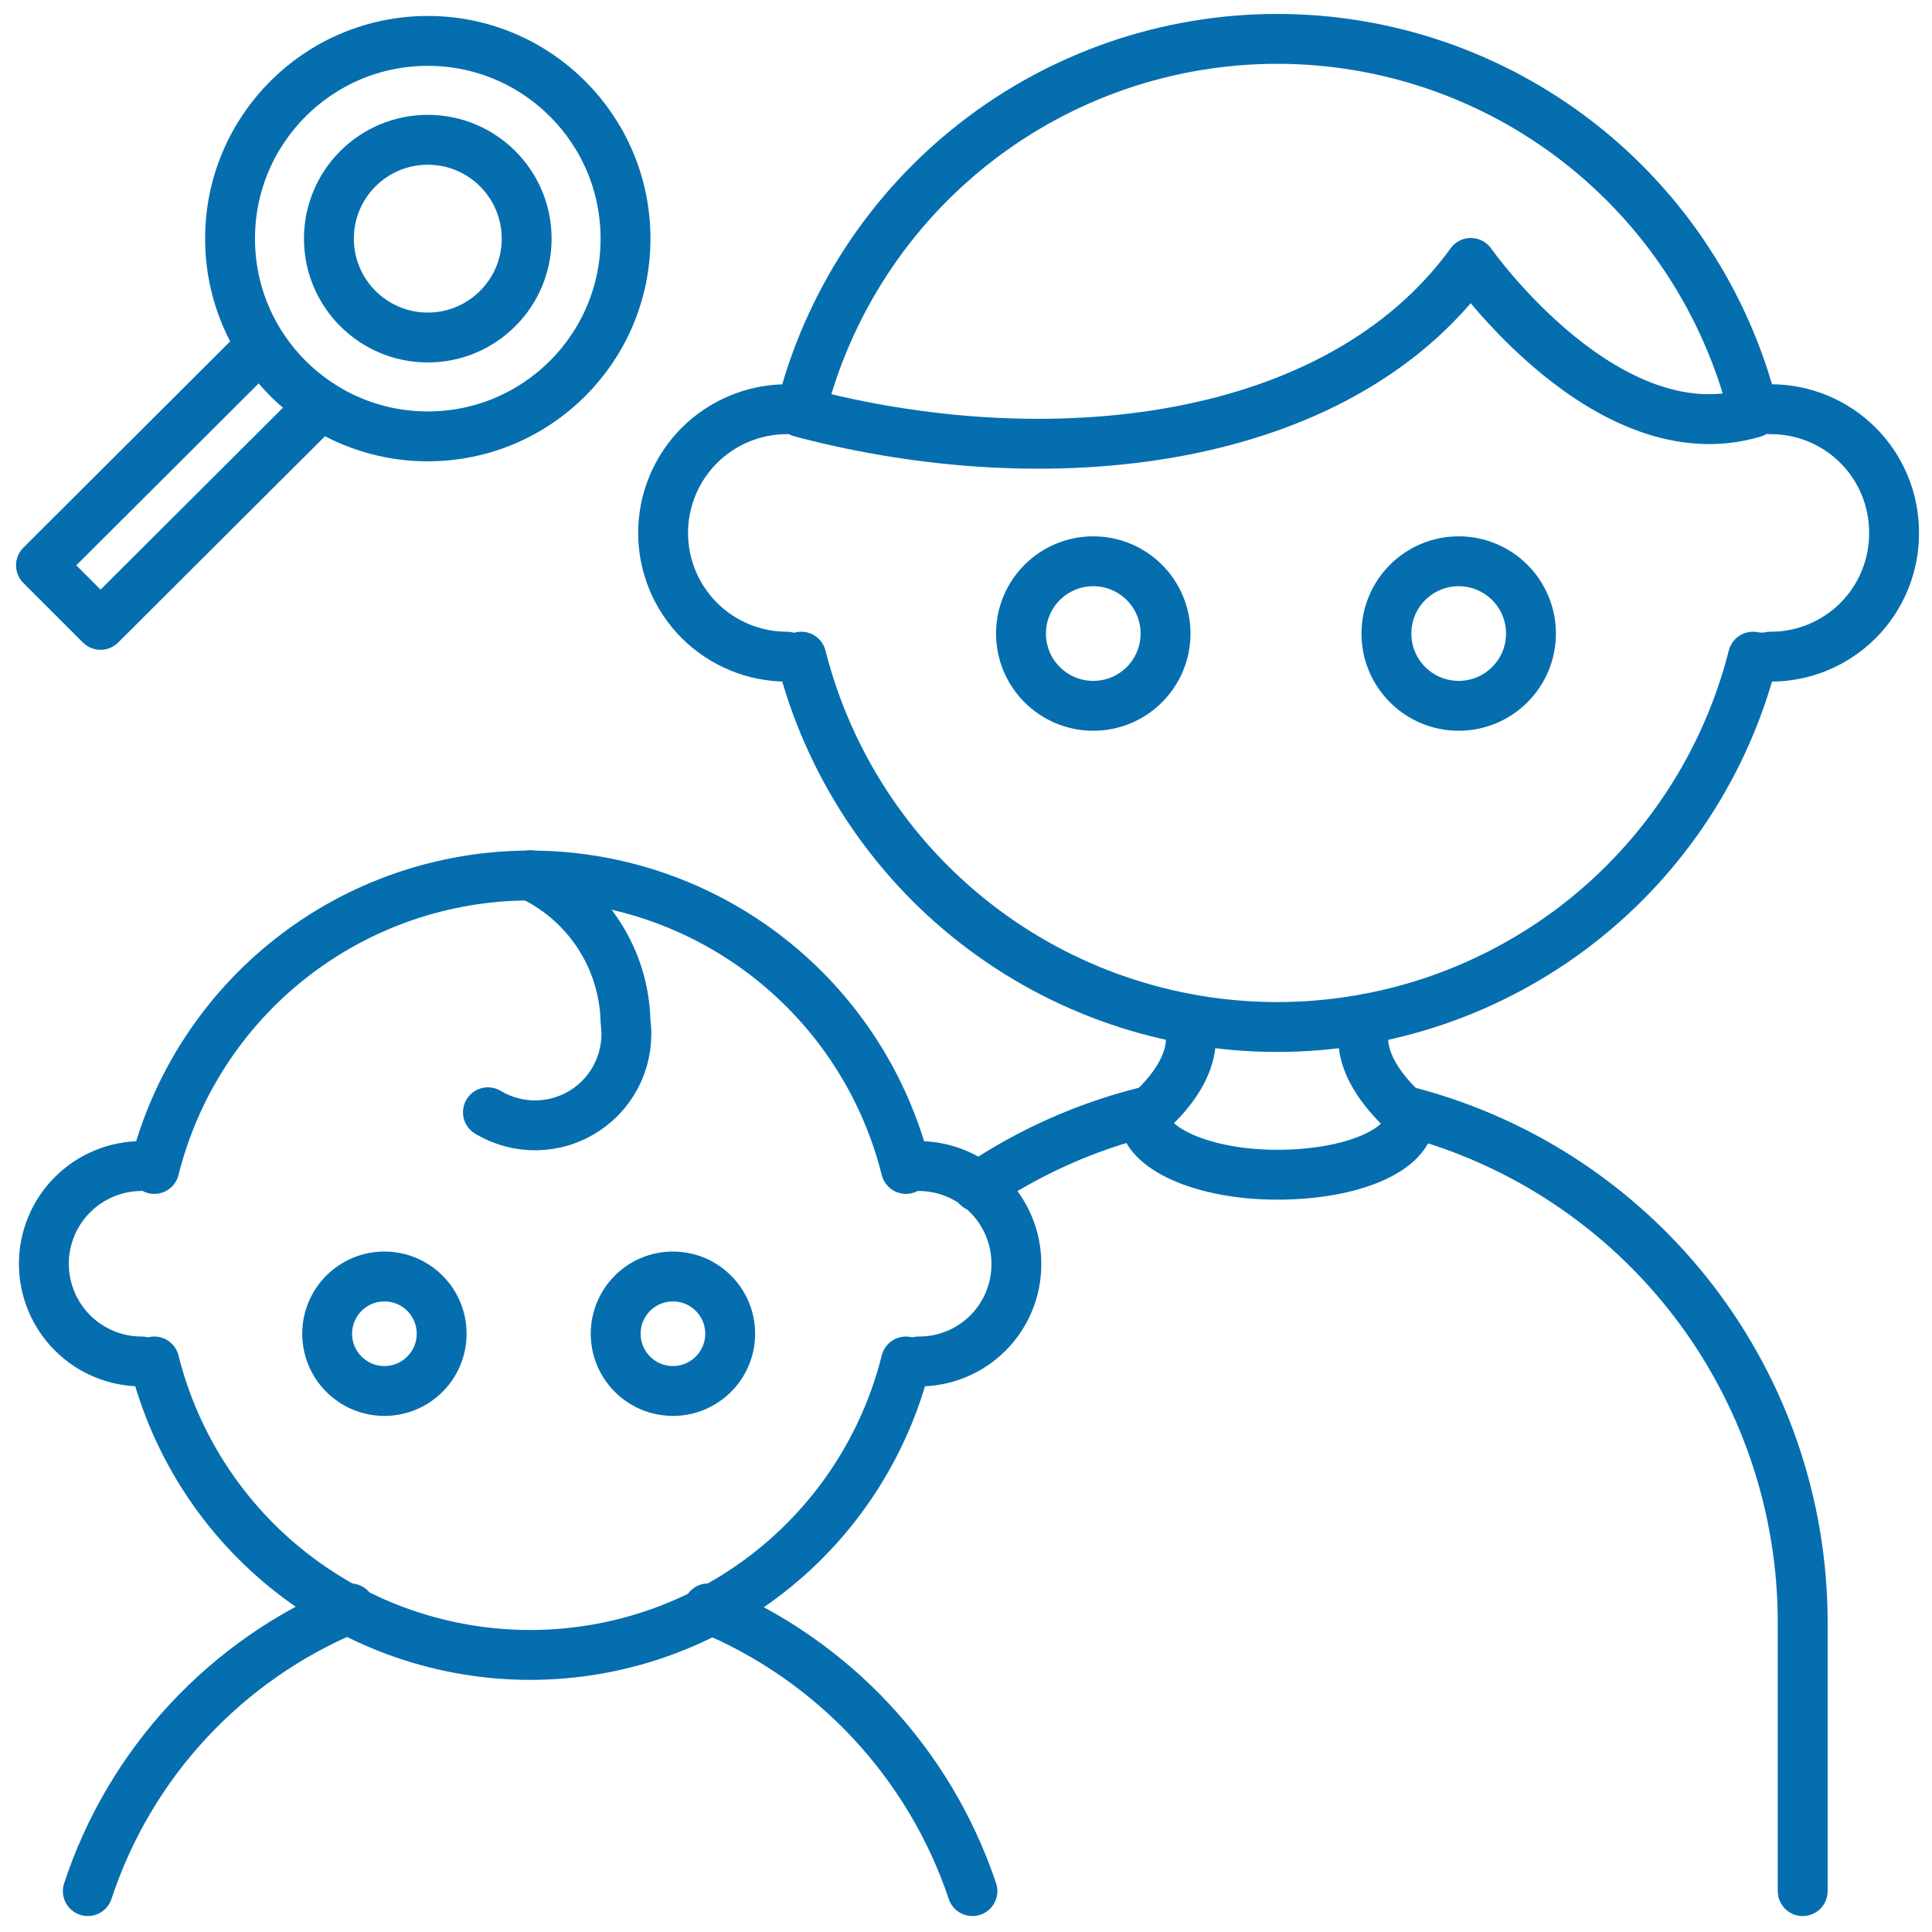 <svg width="82" height="82" viewBox="0 0 82 82" fill="none" xmlns="http://www.w3.org/2000/svg">
<path d="M18.156 18.521C22.792 18.521 26.549 14.764 26.549 10.129C26.549 5.494 22.792 1.736 18.156 1.736C13.521 1.736 9.764 5.494 9.764 10.129C9.764 14.764 13.521 18.521 18.156 18.521Z" stroke="#056EAF" stroke-width="2.117" stroke-linecap="round" stroke-linejoin="round"/>
<path d="M18.157 14.325C20.474 14.325 22.353 12.446 22.353 10.129C22.353 7.811 20.474 5.933 18.157 5.933C15.839 5.933 13.96 7.811 13.96 10.129C13.96 12.446 15.839 14.325 18.157 14.325Z" stroke="#056EAF" stroke-width="2.117" stroke-linecap="round" stroke-linejoin="round"/>
<path d="M10.966 14.791L1.739 23.994L4.267 26.521L13.494 17.319" stroke="#056EAF" stroke-width="2.117" stroke-linecap="round" stroke-linejoin="round"/>
<path d="M43.138 53.638C43.141 54.184 43.036 54.724 42.829 55.229C42.622 55.734 42.316 56.192 41.931 56.578C41.545 56.964 41.086 57.269 40.582 57.476C40.077 57.684 39.536 57.789 38.991 57.785C38.814 57.832 38.628 57.832 38.451 57.785C37.562 61.343 35.509 64.501 32.619 66.757C29.728 69.014 26.167 70.24 22.5 70.24C18.833 70.24 15.271 69.014 12.381 66.757C9.491 64.501 7.438 61.343 6.549 57.785C6.372 57.832 6.186 57.832 6.009 57.785C4.909 57.785 3.854 57.348 3.077 56.571C2.299 55.793 1.862 54.738 1.862 53.638C1.862 52.538 2.299 51.483 3.077 50.706C3.854 49.928 4.909 49.491 6.009 49.491C6.198 49.473 6.387 49.516 6.549 49.614C7.438 46.056 9.491 42.898 12.381 40.642C15.271 38.385 18.833 37.159 22.5 37.159C26.167 37.159 29.728 38.385 32.619 40.642C35.509 42.898 37.562 46.056 38.451 49.614C38.613 49.516 38.802 49.473 38.991 49.491C40.091 49.491 41.145 49.928 41.923 50.706C42.701 51.483 43.138 52.538 43.138 53.638Z" stroke="#056EAF" stroke-width="2.117" stroke-linecap="round" stroke-linejoin="round"/>
<path d="M22.5 37.147C23.687 37.701 24.695 38.576 25.411 39.673C26.127 40.771 26.521 42.046 26.549 43.356C26.649 44.081 26.542 44.819 26.241 45.486C25.939 46.153 25.454 46.72 24.843 47.123C24.232 47.526 23.52 47.748 22.788 47.763C22.057 47.778 21.336 47.586 20.709 47.209" stroke="#056EAF" stroke-width="2.117" stroke-linecap="round" stroke-linejoin="round"/>
<path d="M16.316 59.037C17.658 59.037 18.745 57.949 18.745 56.607C18.745 55.266 17.658 54.178 16.316 54.178C14.974 54.178 13.886 55.266 13.886 56.607C13.886 57.949 14.974 59.037 16.316 59.037Z" stroke="#056EAF" stroke-width="2.117" stroke-linecap="round" stroke-linejoin="round"/>
<path d="M28.561 59.037C29.903 59.037 30.991 57.949 30.991 56.607C30.991 55.266 29.903 54.178 28.561 54.178C27.22 54.178 26.132 55.266 26.132 56.607C26.132 57.949 27.22 59.037 28.561 59.037Z" stroke="#056EAF" stroke-width="2.117" stroke-linecap="round" stroke-linejoin="round"/>
<path d="M58.058 43.233C58.058 43.233 56.979 44.877 59.85 47.405C59.85 48.804 57.396 49.859 54.206 49.859C51.015 49.859 48.561 48.706 48.561 47.405C51.408 44.951 50.353 43.233 50.353 43.233" stroke="#056EAF" stroke-width="2.117" stroke-linecap="round" stroke-linejoin="round"/>
<path d="M80.39 22.62C80.393 23.31 80.259 23.994 79.996 24.633C79.734 25.272 79.347 25.852 78.859 26.34C78.37 26.828 77.79 27.215 77.151 27.478C76.513 27.741 75.829 27.874 75.138 27.871C74.895 27.921 74.645 27.921 74.402 27.871C73.263 32.364 70.659 36.35 67.001 39.197C63.343 42.043 58.841 43.589 54.206 43.589C49.57 43.589 45.068 42.043 41.41 39.197C37.752 36.35 35.148 32.364 34.009 27.871C33.809 27.929 33.596 27.929 33.396 27.871C32.706 27.871 32.023 27.735 31.386 27.471C30.749 27.207 30.17 26.821 29.682 26.333C29.195 25.845 28.808 25.266 28.544 24.629C28.28 23.992 28.144 23.309 28.144 22.62C28.144 21.93 28.28 21.247 28.544 20.61C28.808 19.973 29.195 19.394 29.682 18.906C30.17 18.419 30.749 18.032 31.386 17.768C32.023 17.504 32.706 17.368 33.396 17.368C33.596 17.31 33.809 17.31 34.009 17.368C35.148 12.875 37.752 8.89 41.41 6.043C45.068 3.196 49.57 1.65 54.206 1.65C58.841 1.65 63.343 3.196 67.001 6.043C70.659 8.89 73.263 12.875 74.402 17.368C74.645 17.318 74.895 17.318 75.138 17.368C75.829 17.365 76.513 17.498 77.151 17.761C77.79 18.024 78.37 18.411 78.859 18.899C79.347 19.387 79.734 19.968 79.996 20.606C80.259 21.245 80.393 21.929 80.39 22.62V22.62Z" stroke="#056EAF" stroke-width="2.117" stroke-linecap="round" stroke-linejoin="round"/>
<path d="M46.402 29.957C48.096 29.957 49.469 28.584 49.469 26.89C49.469 25.195 48.096 23.822 46.402 23.822C44.708 23.822 43.334 25.195 43.334 26.89C43.334 28.584 44.708 29.957 46.402 29.957Z" stroke="#056EAF" stroke-width="2.117" stroke-linecap="round" stroke-linejoin="round"/>
<path d="M61.911 29.957C63.605 29.957 64.979 28.584 64.979 26.89C64.979 25.195 63.605 23.822 61.911 23.822C60.217 23.822 58.844 25.195 58.844 26.89C58.844 28.584 60.217 29.957 61.911 29.957Z" stroke="#056EAF" stroke-width="2.117" stroke-linecap="round" stroke-linejoin="round"/>
<path d="M74.426 17.515C68.193 19.38 62.426 11.159 62.426 11.159C56.758 18.988 44.454 20.273 34 17.5" stroke="#056EAF" stroke-width="2.117" stroke-linecap="round" stroke-linejoin="round"/>
<path d="M59.874 47.209C64.645 48.479 68.862 51.29 71.871 55.204C74.879 59.118 76.511 63.916 76.512 68.853V80.264" stroke="#056EAF" stroke-width="2.117" stroke-linecap="round" stroke-linejoin="round"/>
<path d="M41.494 50.374C43.668 48.899 46.086 47.819 48.635 47.184" stroke="#056EAF" stroke-width="2.117" stroke-linecap="round" stroke-linejoin="round"/>
<path d="M30.058 68.264C32.677 69.345 35.034 70.976 36.968 73.046C38.903 75.117 40.371 77.578 41.273 80.264" stroke="#056EAF" stroke-width="2.117" stroke-linecap="round" stroke-linejoin="round"/>
<path d="M3.727 80.264C4.611 77.58 6.064 75.118 7.987 73.047C9.91 70.976 12.257 69.344 14.868 68.264" stroke="#056EAF" stroke-width="2.117" stroke-linecap="round" stroke-linejoin="round"/>
</svg>
